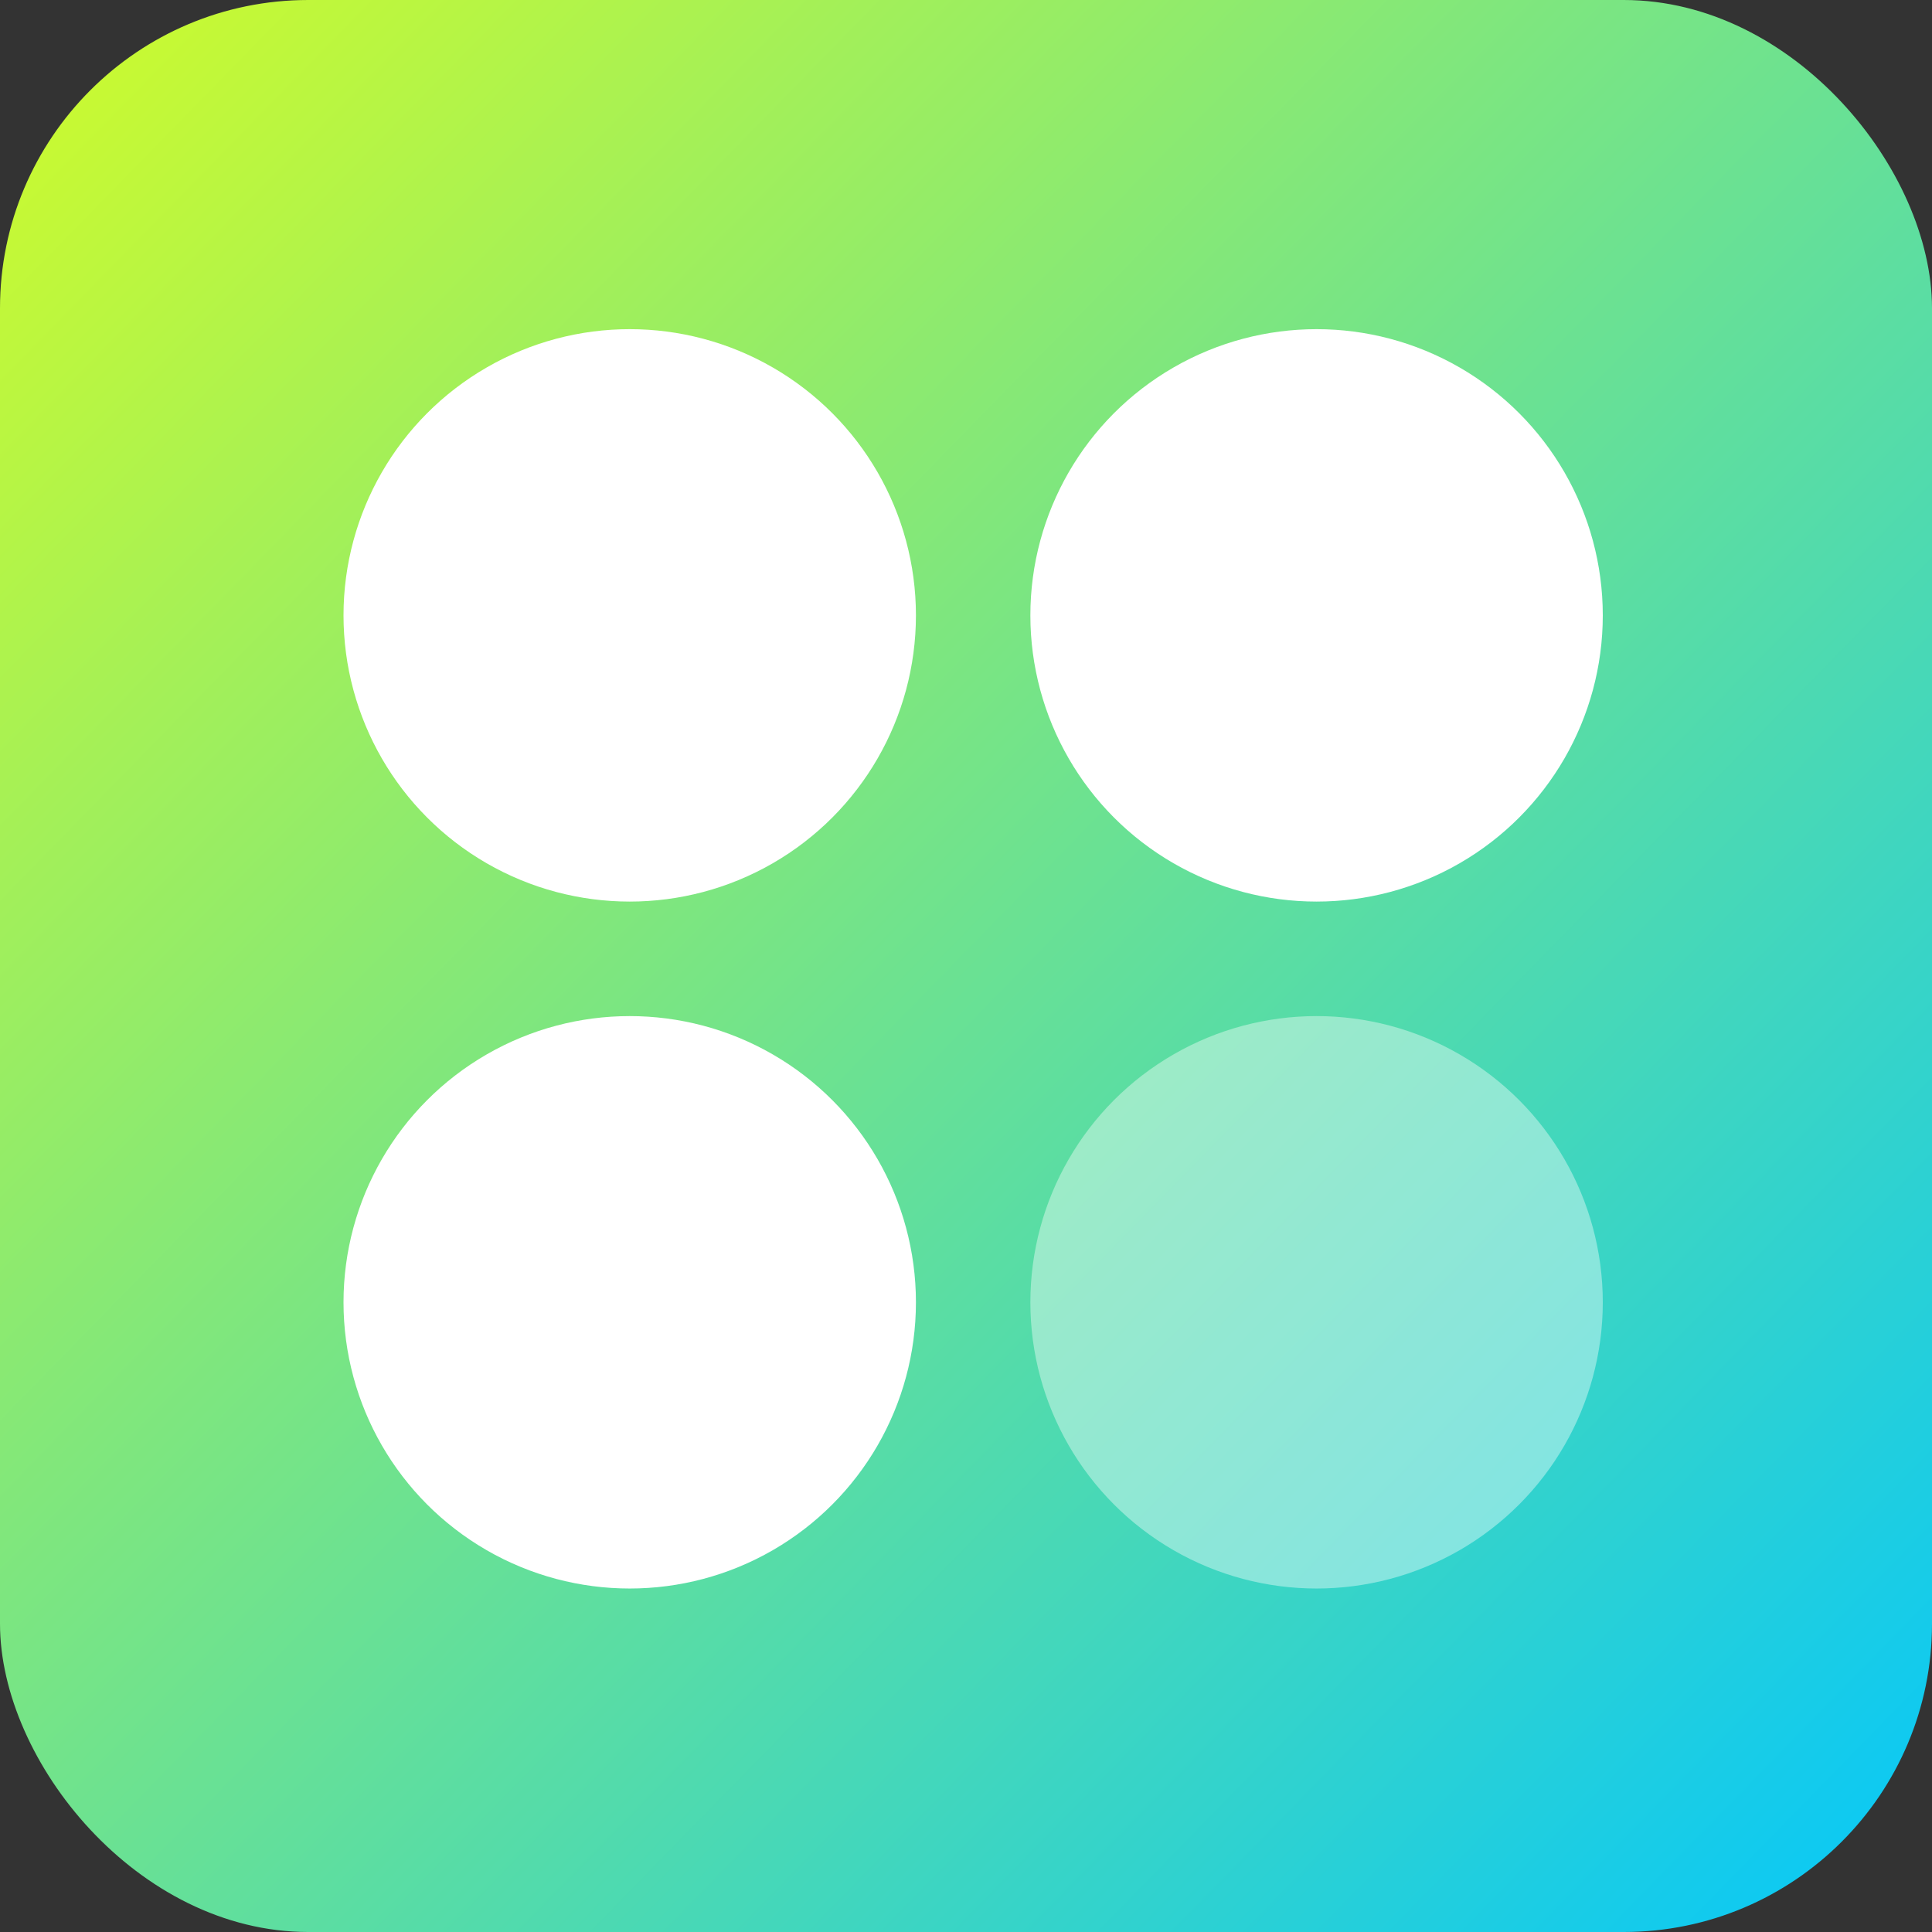 <?xml version="1.0" encoding="UTF-8"?> <svg xmlns="http://www.w3.org/2000/svg" width="70" height="70" viewBox="0 0 70 70" fill="none"><rect x="0" y="0" width="70" height="70" fill="#333333" stroke="none"/><rect width="70" height="70" rx="11.169" fill="url(#paint0_linear)"></rect><circle cx="22.816" cy="22.296" r="10.37" fill="white"></circle><circle cx="47.702" cy="22.296" r="10.37" fill="white"></circle><circle cx="22.816" cy="47.185" r="10.37" fill="white"></circle><circle cx="47.702" cy="47.185" r="10.37" fill="white" fill-opacity="0.4"></circle><defs><linearGradient id="paint0_linear" x1="-1.44837e-07" y1="1.653" x2="70" y2="70" gradientUnits="userSpaceOnUse"><stop stop-color="#CEFB2C"></stop><stop offset="1" stop-color="#05C7FB"></stop></linearGradient></defs></svg> 
